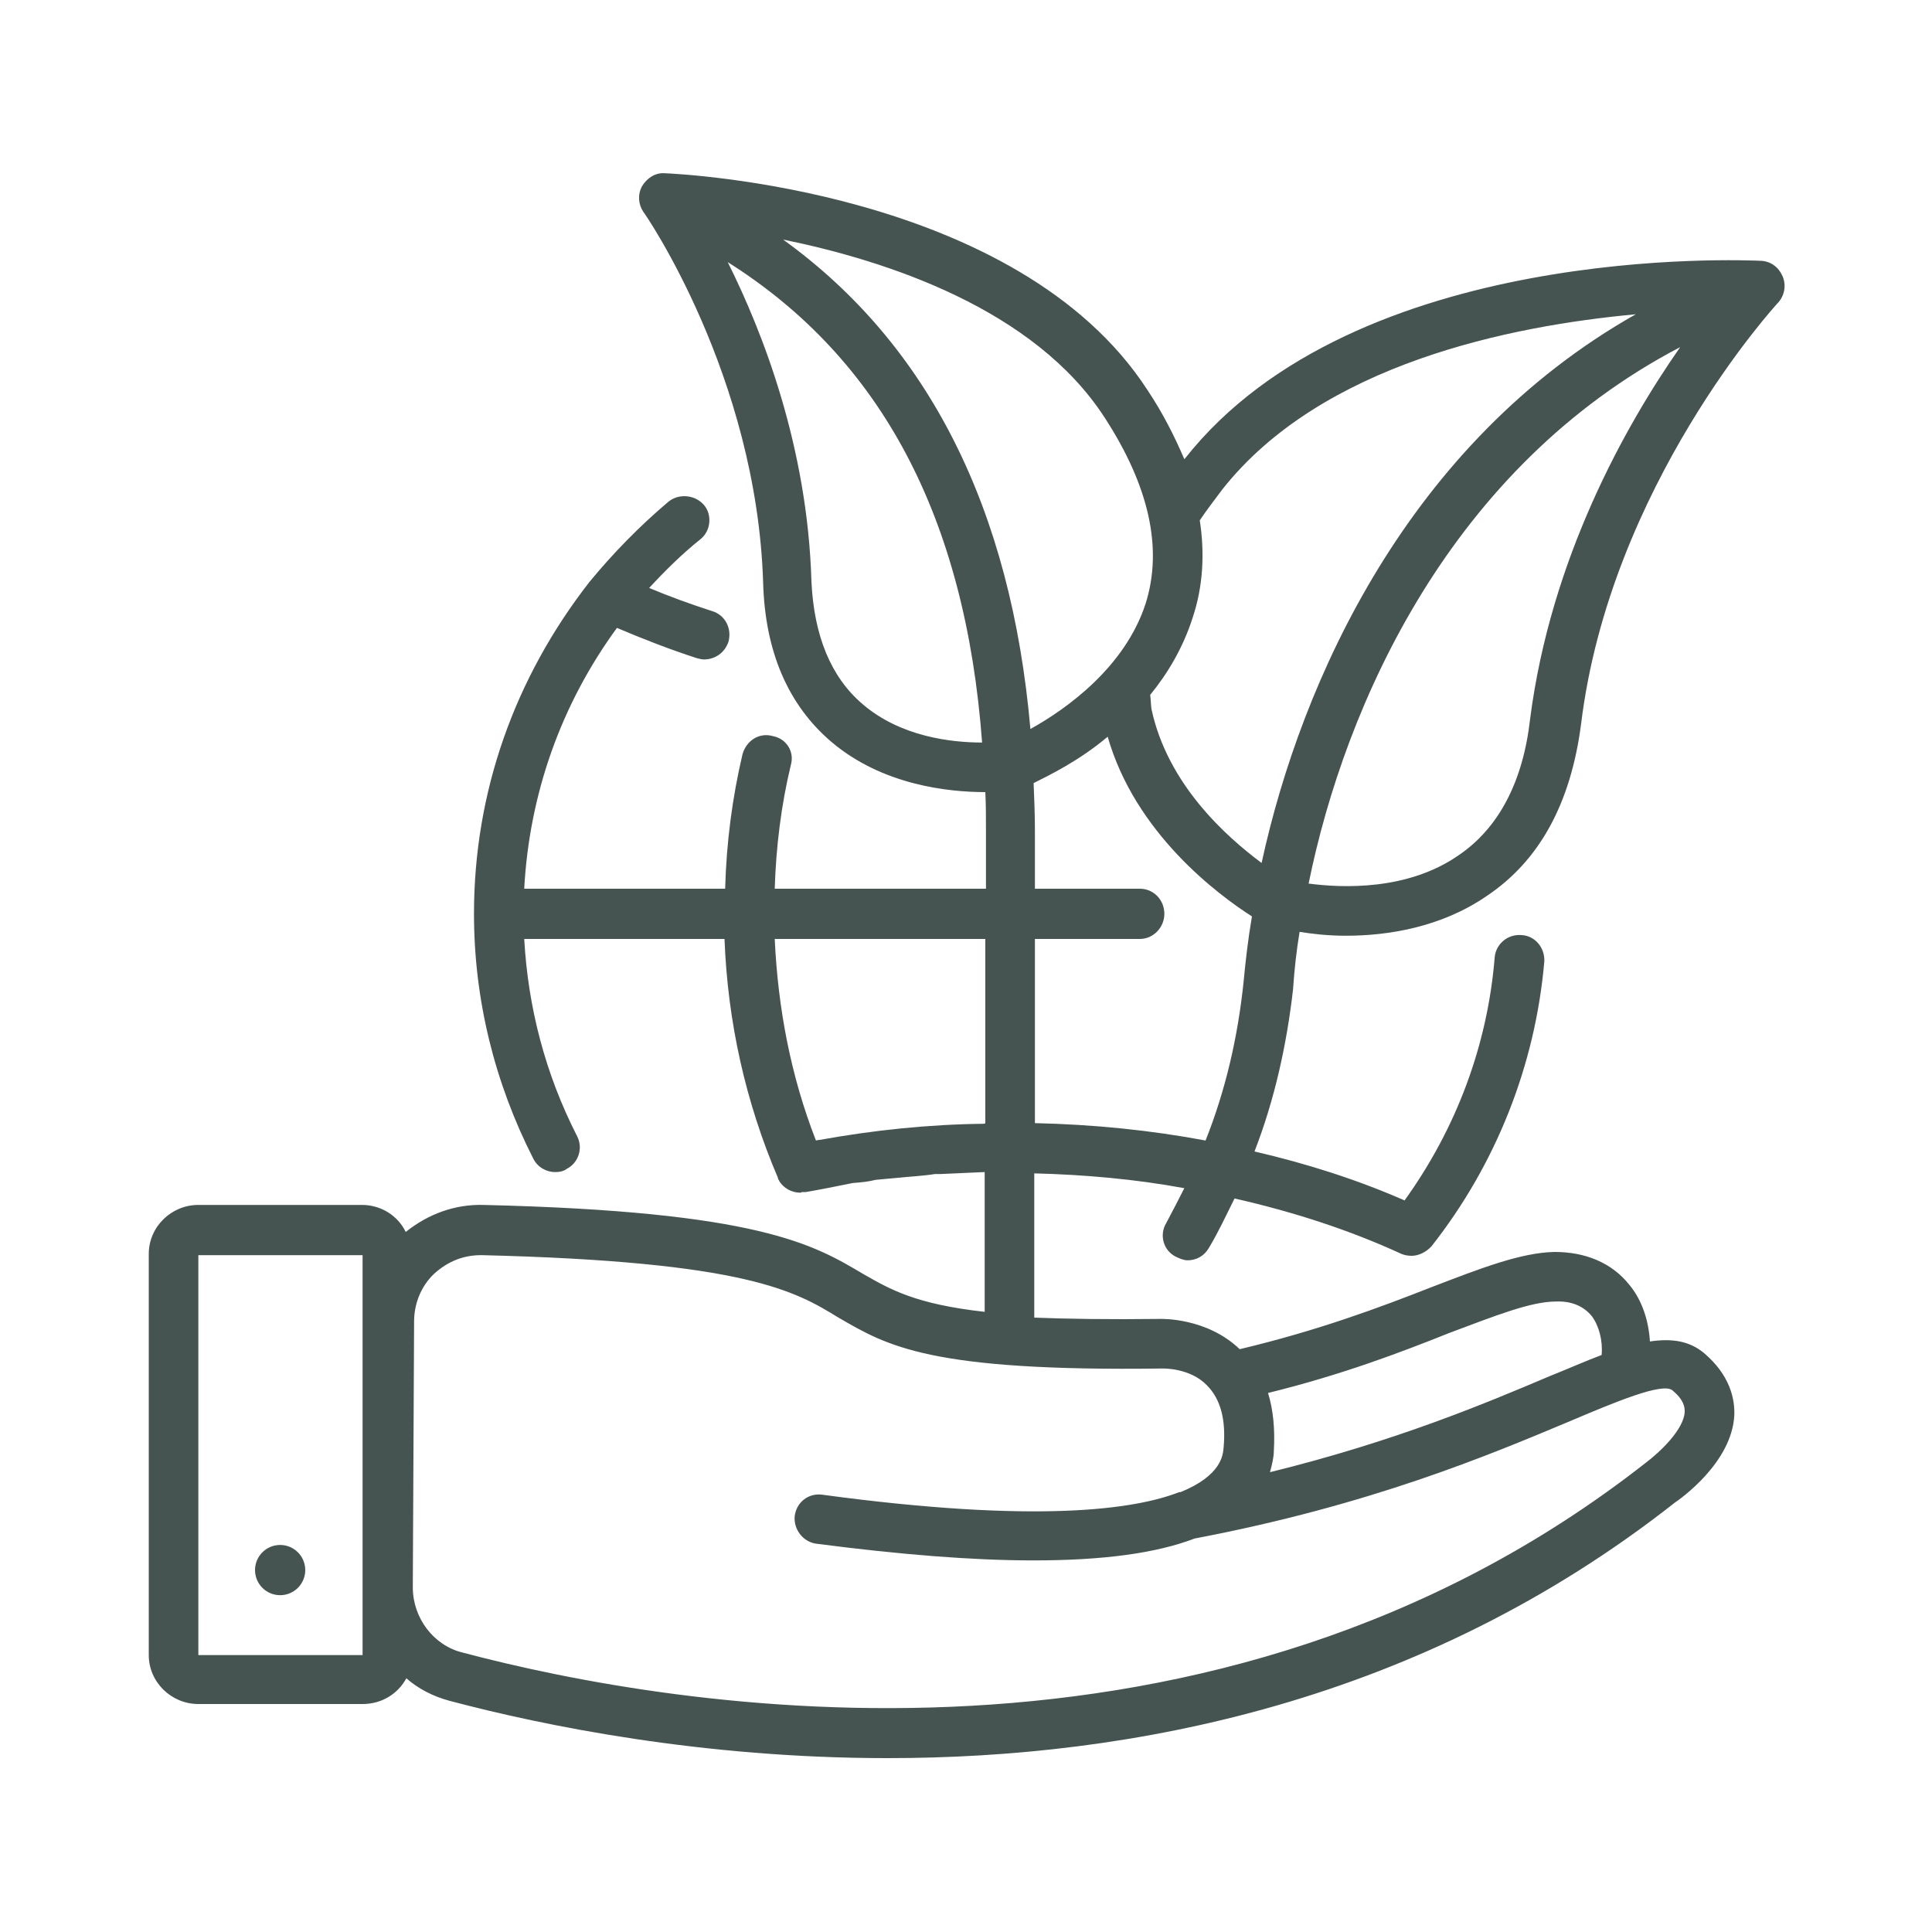 <?xml version="1.0" encoding="UTF-8"?>
<!-- Generator: Adobe Illustrator 27.7.0, SVG Export Plug-In . SVG Version: 6.00 Build 0)  -->
<svg xmlns="http://www.w3.org/2000/svg" xmlns:xlink="http://www.w3.org/1999/xlink" version="1.1" id="Calque_1" x="0px" y="0px" viewBox="0 0 300 300" style="enable-background:new 0 0 300 300;" xml:space="preserve">
<style type="text/css">
	.st0{fill:#465451;}
	.st1{clip-path:url(#SVGID_00000132770381754902712780000017085284385604907709_);}
</style>
<g>
	<g>
		<circle class="st0" cx="43.5" cy="243.8" r="3.9"></circle>
	</g>
	<g>
		<path class="st0" d="M201.8,144.7c1.9,0.3,4.3,0.6,7.2,0.6c6.5,0,14.8-1.3,21.9-6.2c8.2-5.5,13-14.4,14.6-26.6    c4.5-37.1,30.4-65.3,30.6-65.5c1-1.1,1.3-2.7,0.7-4.1c-0.6-1.4-1.8-2.3-3.3-2.4c-2.6-0.1-63-2.9-89.5,30.7l-0.1,0.1    c-1.5-3.5-3.3-7.1-5.7-10.7c-20.2-31.2-72.7-33.6-75-33.7c-1.4-0.1-2.7,0.7-3.5,2c-0.7,1.3-0.6,2.8,0.2,4    c0.2,0.2,17.6,25.4,18.6,57.6c0.3,10.7,3.9,19,10.6,24.7c7.9,6.7,18.1,7.8,23.9,7.8c0.1,1.9,0.1,3.9,0.1,5.9v9.1h-32.8    c0.2-6.5,1-13,2.5-19.2c0.6-2.1-0.7-4.1-2.8-4.5c-2.1-0.6-4.1,0.7-4.7,2.8c-1.6,6.8-2.5,13.7-2.7,20.9H81.4    c0.8-14.7,5.7-28.6,14.4-40.5c4,1.7,8.1,3.3,12.4,4.7c0.4,0.1,0.8,0.2,1.1,0.2c1.7,0,3.2-1,3.8-2.7c0.6-2.1-0.5-4.2-2.5-4.8    c-3.4-1.1-6.7-2.3-9.8-3.6c2.4-2.6,5-5.2,8-7.6c1.6-1.3,1.8-3.8,0.5-5.3c-1.4-1.6-3.9-1.8-5.5-0.5c-4.5,3.8-8.6,8-12.3,12.5    c-11.6,14.9-17.9,32.6-17.9,51.5c0,13.3,3.2,26.2,9.2,38c0.7,1.4,2.1,2.1,3.4,2.1c0.6,0,1.3-0.1,1.8-0.5c1.8-0.9,2.6-3.2,1.6-5.1    c-4.9-9.6-7.6-19.9-8.2-30.6h31.1c0.5,13,3.3,25.4,8.3,37.1c0,0.2,0.1,0.3,0.1,0.3s0.1,0.1,0.1,0.2c0.7,1.1,1.9,1.8,3.3,1.8    c0,0,0.1,0,0.2-0.1c0,0,0.3,0,0.6,0c2.4-0.4,4.8-0.9,7.3-1.4c1.3-0.1,2.4-0.2,3.6-0.5c1.1-0.1,2.2-0.2,3.3-0.3    c1.9-0.2,4-0.3,5.9-0.6c0.3,0,0.6,0,0.9,0c2.3-0.1,4.5-0.2,6.7-0.3c0.1,0,0.1,0,0.1,0v21.7c-10.8-1.2-14.7-3.5-18.9-5.9    c-7.6-4.5-16.1-9.7-59-10.7c-4.4-0.1-8.5,1.4-12,4.2c-1.2-2.5-3.8-4.2-6.8-4.2H30.8c-4.2,0-7.7,3.4-7.7,7.6V257    c0,4.2,3.5,7.6,7.7,7.6h25.5c3,0,5.5-1.6,6.8-4c1.8,1.6,4.1,2.8,6.7,3.5c14.7,3.9,39.3,8.9,68,8.9c37.8,0,82.8-8.6,122.3-39.7    c0.9-0.6,8.8-6.2,9.2-13.5c0.1-2.5-0.6-6.2-4.7-9.7c-2.3-1.9-5-2.3-8.4-1.8c-0.2-3.2-1.2-6.4-3.2-8.8c-2.7-3.4-6.8-5.1-11.6-5.1    c-5.2,0.1-11.4,2.5-19.2,5.5c-7.9,3.1-17.5,6.7-29.7,9.6c-5.1-4.9-12.1-4.7-12.3-4.7c-8,0.1-14.4,0-19.6-0.2v-22.4    c7.9,0.2,15.7,0.9,23.3,2.3c-0.9,1.8-1.8,3.5-2.8,5.4c-1.1,1.8-0.5,4.2,1.4,5.2c0.6,0.3,1.3,0.6,1.9,0.6c1.4,0,2.6-0.7,3.3-1.9    c1.5-2.5,2.7-5.1,4-7.7c9.3,2.1,18.1,5,25.9,8.6c0.5,0.2,1,0.3,1.6,0.3c1.1,0,2.3-0.6,3.1-1.5c10-12.7,16.1-28.1,17.5-44.2    c0.1-2.2-1.5-4-3.5-4.1c-2.2-0.2-4,1.4-4.2,3.4c-1.1,13.7-6,26.7-14,37.8c-7.3-3.2-15.1-5.7-23.3-7.6c3.1-8,5-16.5,6-25.3    c0-0.1,0-0.1,0-0.1l0,0C201,150.5,201.3,147.7,201.8,144.7z M56.3,257H30.8v-62.1h25.5V257z M237.6,111.6    c-1.1,9.8-4.9,17-11.1,21.2c-7.9,5.5-18,5.1-23.3,4.4c5.7-28,22.1-64.7,57.7-83.3C252.3,66.2,240.8,86.8,237.6,111.6z M189.8,76    c15.4-19.5,44.7-25.4,64.2-27.2c-35.2,19.9-51.9,56.7-58.1,85.2c-5.5-4.1-14.6-12.2-17.1-23.9c-0.1-0.7-0.1-1.5-0.2-2.2    c2.7-3.3,5.1-7.3,6.6-12c1.6-4.8,1.9-9.9,1.1-15.1C187.3,79.3,188.6,77.6,189.8,76z M171.5,64.8c6.9,10.6,9.1,20.3,6.4,28.9    c-3.2,9.9-12.3,16.4-17.9,19.5c-3-34.2-15.8-59.7-38.4-76C137.8,40.5,160.6,48,171.5,64.8z M133.9,109.3c-4.9-4.2-7.5-10.6-7.9-19    c-0.6-20.8-7.5-38.6-13-49.6c23.8,15,36.9,39.6,39.5,74.6C147.7,115.3,139.8,114.4,133.9,109.3z M153,145.8v28.6    c-0.1,0.1-0.2,0.1-0.3,0.1c-8.6,0.1-17.1,1-25.4,2.5c0,0-0.3,0-0.6,0.1c-3.9-10-5.9-20.5-6.4-31.3H153z M225,207    c7.2-2.7,12.7-4.9,16.6-4.9c2.4-0.1,4.3,0.7,5.6,2.3c1.1,1.5,1.7,3.8,1.5,6c-2.4,0.9-5.1,2.1-8.1,3.3    c-9.9,4.2-23.9,10.1-43.4,14.9c0.3-1.1,0.6-2.3,0.6-3.3c0.2-3.4-0.1-6.4-0.9-9C208.3,213.5,217.5,210,225,207z M180.6,212.5    c0,0,4.2-0.1,6.8,2.6c2.1,2.1,3,5.3,2.6,9.7c-0.1,1.1-0.3,4.3-6.7,6.9h-0.1c-0.1,0-0.1,0-0.1,0c-6.9,2.7-22.1,4.9-55.4,0.4    c-2.1-0.3-4,1.1-4.3,3.3c-0.2,2.1,1.3,4,3.3,4.3c13.1,1.7,24.3,2.6,33.8,2.6c10.7,0,19-1.1,25-3.4c27.4-5.2,45.8-13,58-18.1    c7.3-3.1,14.7-6.2,16.2-4.9c1.8,1.5,1.9,2.6,1.9,3.3c-0.1,2.8-4,6.4-6,7.9c-67.1,52.7-151,38.2-183.8,29.5    c-4.5-1.1-7.7-5.4-7.7-10.1l0.2-41.3c0-2.8,1.1-5.5,3.1-7.4c2.1-1.9,4.5-2.9,7.3-2.9c0.1,0,0.1,0,0.1,0c41.1,1,48.7,5.6,55.4,9.7    C137.8,209,144.3,213,180.6,212.5z M187.2,177.1c-8.5-1.6-17.4-2.5-26.5-2.7v-28.6H177c2.1,0,3.8-1.8,3.8-3.9    c0-2.2-1.7-3.9-3.8-3.9h-16.3V129c0-2.5-0.1-5-0.2-7.4c2.6-1.3,7.1-3.5,11.5-7.2c4.3,15,17.1,24.5,22.4,27.9    c-0.6,3.5-1,7-1.3,10.2C192.2,161.1,190.3,169.3,187.2,177.1z"></path>
	</g>
</g>
</svg>
